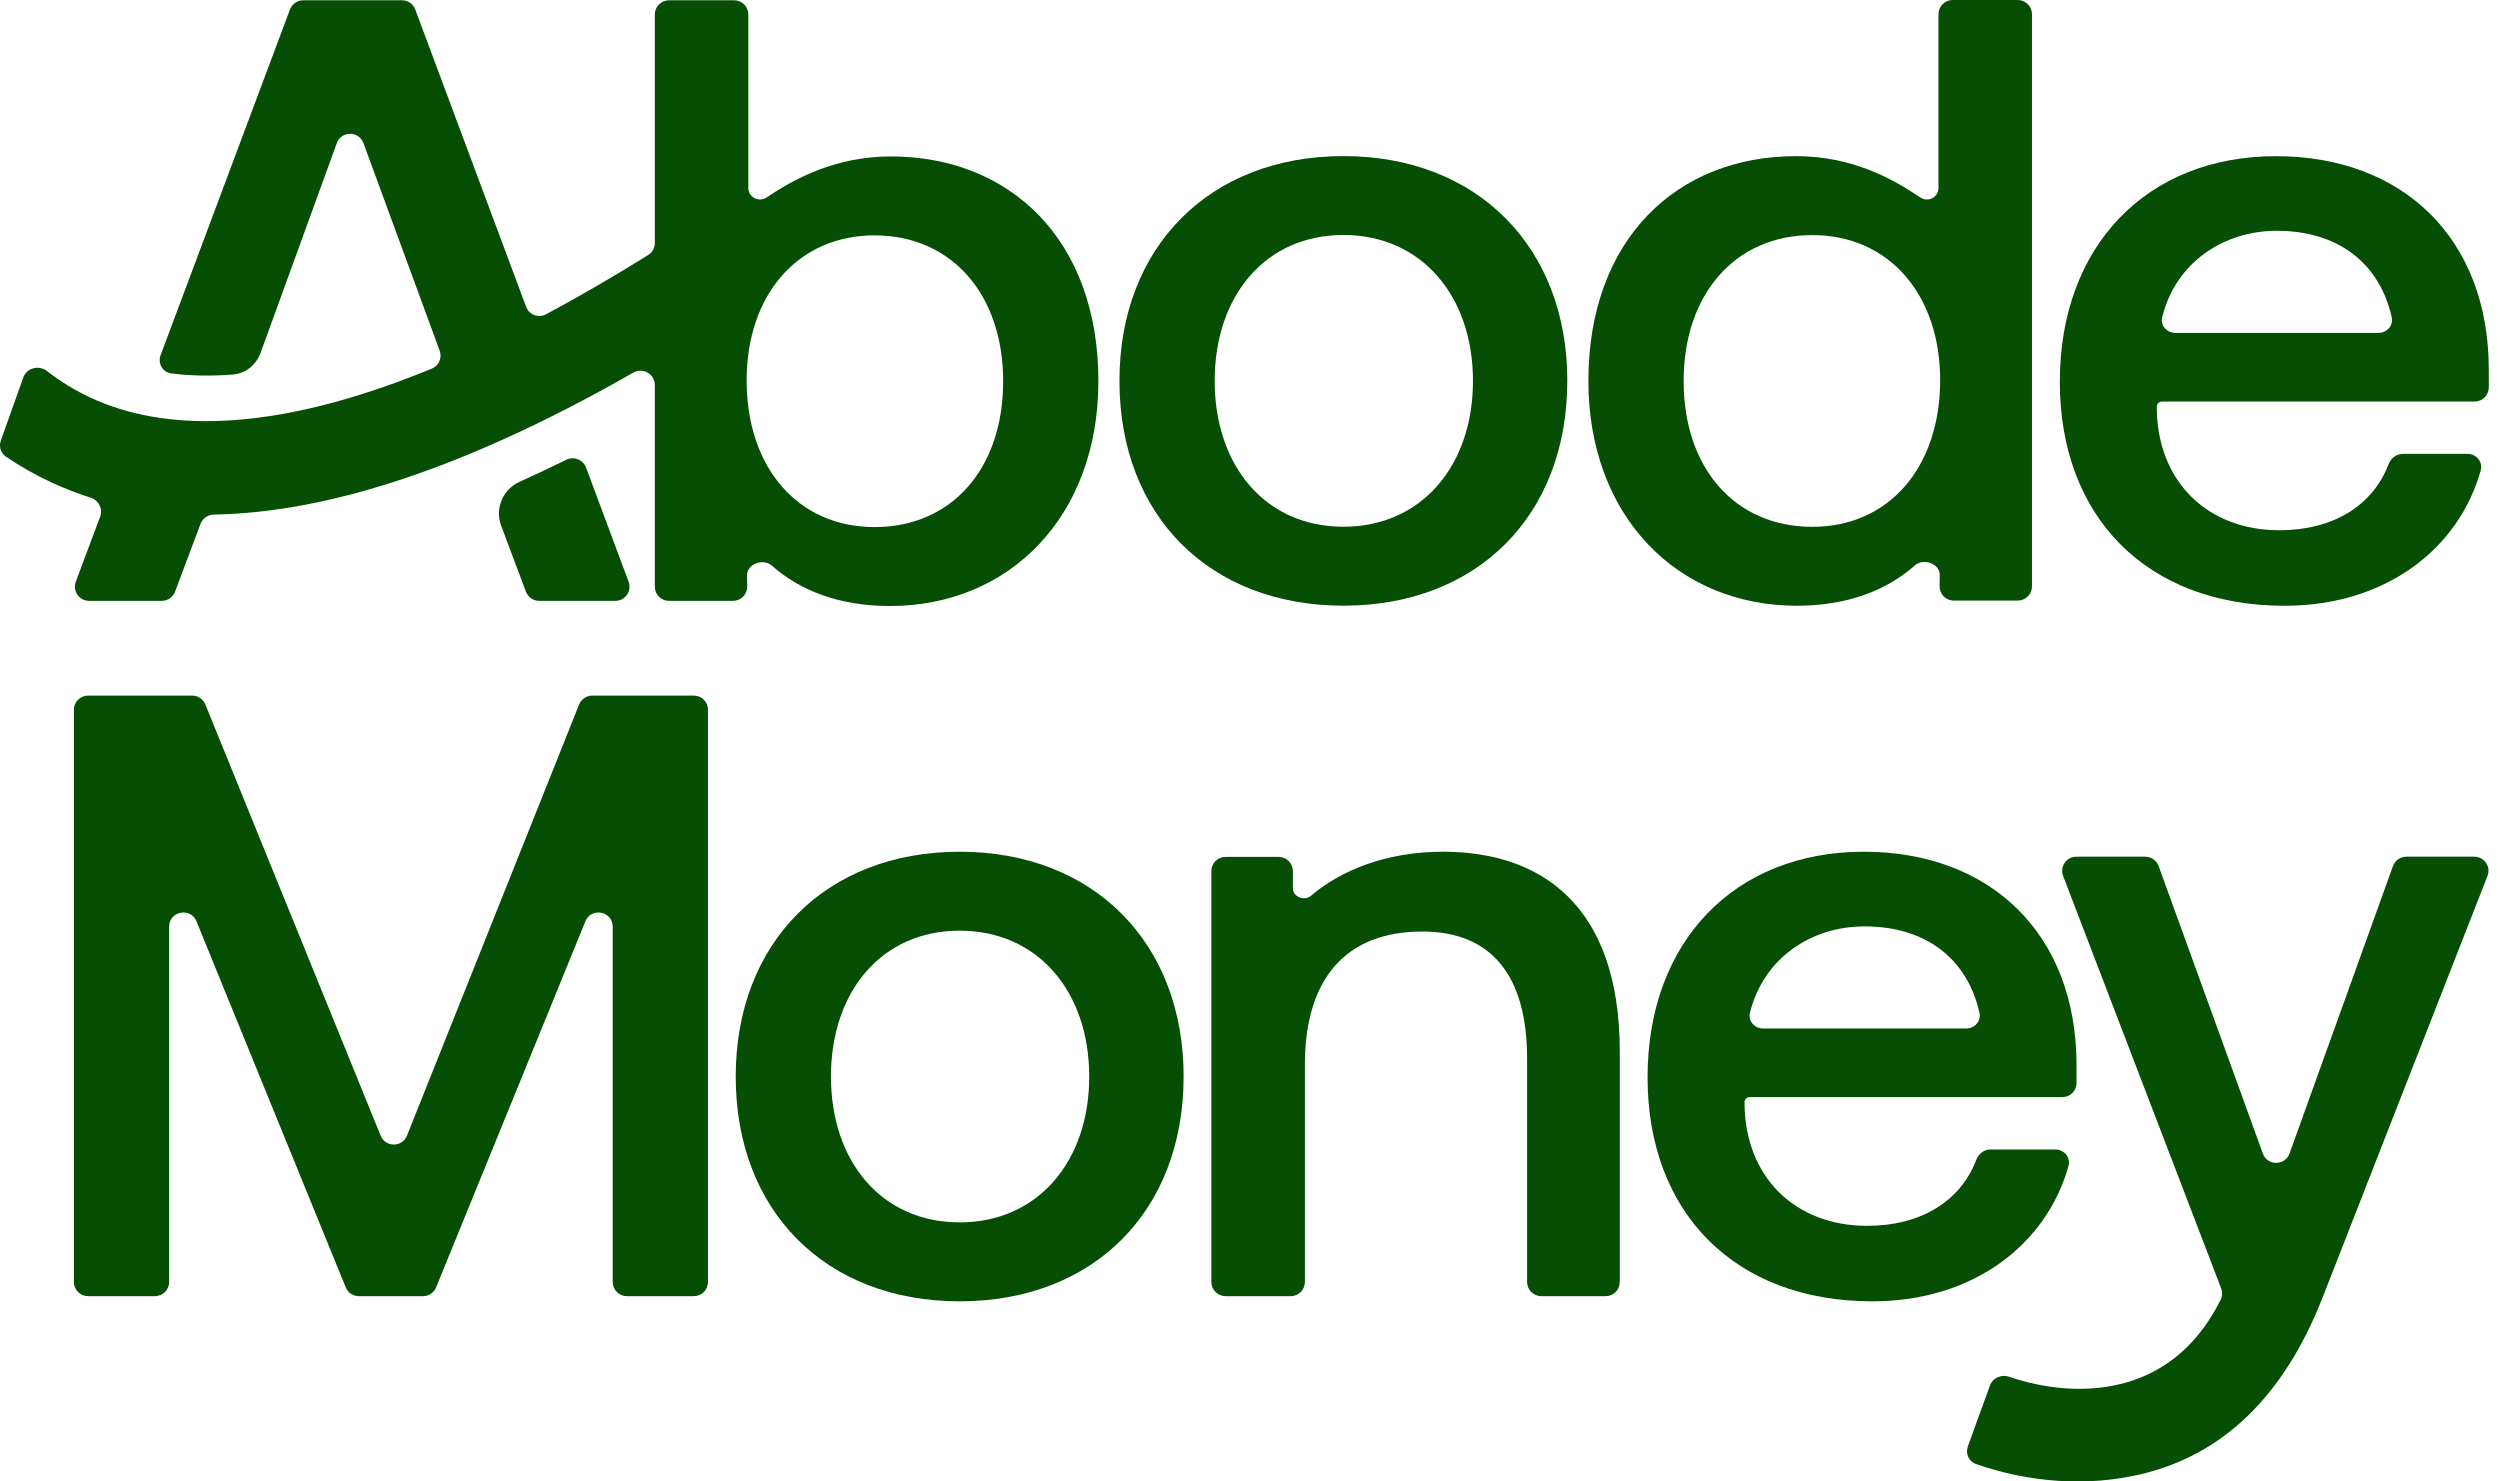 <svg width="81" height="48" viewBox="0 0 81 48" fill="none" xmlns="http://www.w3.org/2000/svg">
<path d="M60.664 42.163C56.188 42.163 53.381 39.272 53.381 34.907C53.381 30.515 56.188 27.596 60.386 27.596C64.473 27.596 67.28 30.237 67.28 34.518V35.087C67.28 35.341 67.074 35.547 66.82 35.547H56.689C56.597 35.547 56.522 35.621 56.522 35.714C56.522 38.104 58.134 39.717 60.497 39.717C62.222 39.717 63.517 38.93 64.031 37.579C64.105 37.384 64.284 37.242 64.492 37.242H66.591C66.878 37.242 67.096 37.503 67.019 37.779C66.317 40.293 63.964 42.163 60.664 42.163ZM56.699 32.813C56.632 33.08 56.848 33.323 57.124 33.323H63.705C63.98 33.323 64.196 33.081 64.135 32.812C63.726 31.019 62.35 30.015 60.414 30.015C58.683 30.015 57.139 31.04 56.699 32.813Z" fill="#054E04"/>
<path d="M39.708 41.996C39.454 41.996 39.248 41.79 39.248 41.536V28.223C39.248 27.969 39.454 27.763 39.708 27.763H41.429C41.683 27.763 41.889 27.969 41.889 28.223V28.782C41.889 29.061 42.264 29.203 42.477 29.022C43.425 28.213 44.89 27.596 46.754 27.596C49.923 27.596 52.481 29.32 52.481 34.074V41.536C52.481 41.79 52.275 41.996 52.021 41.996H49.938C49.684 41.996 49.478 41.79 49.478 41.536V34.296C49.478 31.599 48.311 30.182 46.087 30.182C43.557 30.182 42.279 31.766 42.279 34.49V41.536C42.279 41.79 42.073 41.996 41.819 41.996H39.708Z" fill="#054E04"/>
<path d="M31.093 42.163C26.756 42.163 23.837 39.244 23.837 34.88C23.837 30.543 26.756 27.596 31.093 27.596C35.43 27.596 38.349 30.543 38.349 34.88C38.349 39.244 35.43 42.163 31.093 42.163ZM31.093 39.605C33.623 39.605 35.291 37.632 35.291 34.88C35.291 32.127 33.623 30.154 31.093 30.154C28.563 30.154 26.923 32.127 26.923 34.88C26.923 37.632 28.563 39.605 31.093 39.605Z" fill="#054E04"/>
<path d="M2.854 41.996C2.6 41.996 2.394 41.79 2.394 41.536V22.996C2.394 22.742 2.6 22.537 2.854 22.537H6.227C6.414 22.537 6.582 22.65 6.653 22.823L12.333 36.796C12.489 37.18 13.033 37.178 13.187 36.793L18.763 22.826C18.833 22.651 19.002 22.537 19.191 22.537H22.478C22.732 22.537 22.938 22.742 22.938 22.996V41.536C22.938 41.79 22.732 41.996 22.478 41.996H20.312C20.058 41.996 19.852 41.79 19.852 41.536V30.026C19.852 29.521 19.157 29.384 18.966 29.852L14.131 41.709C14.06 41.883 13.892 41.996 13.705 41.996H11.627C11.44 41.996 11.271 41.883 11.201 41.709L6.366 29.852C6.175 29.384 5.48 29.521 5.48 30.026V41.536C5.48 41.79 5.274 41.996 5.02 41.996H2.854Z" fill="#054E04"/>
<path d="M74.021 19.627C69.545 19.627 66.738 16.735 66.738 12.371C66.738 7.979 69.545 5.06 73.743 5.06C77.829 5.06 80.637 7.701 80.637 11.982V12.55C80.637 12.804 80.431 13.01 80.177 13.01H70.046C69.954 13.01 69.879 13.085 69.879 13.177C69.879 15.568 71.491 17.18 73.854 17.18C75.578 17.18 76.874 16.394 77.388 15.042C77.462 14.848 77.641 14.706 77.849 14.706H79.948C80.235 14.706 80.453 14.966 80.375 15.242C79.674 17.756 77.321 19.627 74.021 19.627ZM70.055 10.276C69.989 10.544 70.205 10.786 70.481 10.786H77.062C77.337 10.786 77.553 10.545 77.492 10.276C77.083 8.482 75.707 7.478 73.771 7.478C72.04 7.478 70.496 8.503 70.055 10.276Z" fill="#054E04"/>
<path d="M43.526 19.624C39.189 19.624 36.27 16.705 36.27 12.34C36.27 8.004 39.189 5.057 43.526 5.057C47.863 5.057 50.781 8.004 50.781 12.34C50.781 16.705 47.863 19.624 43.526 19.624ZM43.526 17.066C46.056 17.066 47.724 15.092 47.724 12.34C47.724 9.588 46.056 7.614 43.526 7.614C40.996 7.614 39.356 9.588 39.356 12.34C39.356 15.092 40.996 17.066 43.526 17.066Z" fill="#054E04"/>
<path d="M58.219 19.626C59.88 19.626 61.147 19.112 62.044 18.318C62.319 18.075 62.851 18.259 62.847 18.627L62.843 18.994C62.84 19.25 63.047 19.459 63.303 19.459H65.376C65.63 19.459 65.836 19.253 65.836 18.999V0.46C65.836 0.206 65.63 0 65.376 0H63.266C63.012 0 62.806 0.206 62.806 0.46V6.094C62.806 6.394 62.467 6.567 62.218 6.398C61.302 5.777 59.988 5.059 58.191 5.059C54.327 5.059 51.464 7.756 51.464 12.343C51.464 16.707 54.327 19.626 58.219 19.626ZM58.719 17.069C56.218 17.069 54.55 15.178 54.55 12.343C54.55 9.535 56.218 7.617 58.719 7.617C61.194 7.617 62.861 9.535 62.861 12.315C62.861 15.15 61.194 17.069 58.719 17.069Z" fill="#054E04"/>
<path d="M73.316 37.374C73.462 37.778 74.035 37.778 74.181 37.373L77.532 28.061C77.598 27.879 77.771 27.757 77.965 27.757H80.165C80.489 27.757 80.713 28.077 80.595 28.379C79.666 30.755 76.335 39.272 75.249 42.046C73.98 45.282 71.996 47.121 69.43 47.749C67.611 48.194 65.7 48.021 64.024 47.435C63.789 47.353 63.674 47.093 63.759 46.86L64.476 44.887C64.566 44.641 64.843 44.521 65.091 44.605C66.249 45.002 67.536 45.128 68.701 44.843C69.897 44.551 71.119 43.784 71.953 42.104C72.008 41.993 72.012 41.863 71.967 41.747L66.845 28.382C66.729 28.081 66.952 27.757 67.274 27.757H69.507C69.701 27.757 69.874 27.878 69.94 28.061L73.316 37.374Z" fill="#054E04"/>
<path fill-rule="evenodd" clip-rule="evenodd" d="M17.046 9.94C17.143 10.199 17.445 10.315 17.688 10.185C18.733 9.626 19.836 8.988 21 8.263C21.135 8.179 21.216 8.032 21.216 7.874V0.469C21.216 0.215 21.422 0.009 21.676 0.009H23.786C24.041 0.009 24.246 0.215 24.246 0.469V6.09C24.246 6.393 24.592 6.567 24.843 6.396C25.741 5.787 27.087 5.068 28.861 5.068C32.725 5.068 35.588 7.765 35.588 12.351C35.588 16.716 32.725 19.634 28.833 19.635C27.173 19.635 25.905 19.12 25.009 18.327C24.733 18.083 24.201 18.268 24.205 18.635L24.209 19.003C24.212 19.259 24.006 19.468 23.75 19.468H21.676C21.422 19.468 21.216 19.262 21.216 19.008V12.474C21.216 12.118 20.828 11.897 20.519 12.073C14.951 15.256 10.501 16.611 6.929 16.672C6.737 16.675 6.565 16.793 6.497 16.974L5.672 19.17C5.604 19.349 5.433 19.468 5.241 19.468H2.887C2.566 19.468 2.344 19.147 2.456 18.847L3.245 16.739C3.34 16.485 3.195 16.205 2.936 16.123C2.507 15.987 2.095 15.828 1.7 15.646C1.157 15.397 0.656 15.111 0.192 14.795C0.024 14.68 -0.042 14.465 0.027 14.273L0.756 12.228C0.867 11.917 1.261 11.82 1.522 12.022C1.956 12.359 2.435 12.655 2.963 12.898C5.183 13.918 8.633 14.147 13.992 11.943C14.218 11.85 14.33 11.594 14.246 11.364L11.776 4.638C11.628 4.235 11.058 4.236 10.912 4.639L8.442 11.434C8.301 11.823 7.955 12.104 7.543 12.135C6.794 12.192 6.132 12.173 5.548 12.099C5.267 12.064 5.104 11.771 5.204 11.506L9.395 0.307C9.463 0.128 9.634 0.009 9.826 0.009H13.024C13.216 0.009 13.388 0.128 13.455 0.308L17.046 9.94ZM28.333 7.626C25.859 7.626 24.191 9.544 24.191 12.324C24.191 15.159 25.859 17.077 28.333 17.077C30.835 17.077 32.502 15.187 32.502 12.351C32.502 9.544 30.835 7.626 28.333 7.626Z" fill="#054E04"/>
<path d="M20.367 18.847C20.48 19.148 20.257 19.468 19.936 19.468H17.47C17.279 19.468 17.107 19.349 17.04 19.17L16.235 17.028C16.026 16.472 16.296 15.851 16.838 15.608C17.333 15.386 17.836 15.149 18.348 14.896C18.594 14.775 18.892 14.892 18.988 15.149L20.367 18.847Z" fill="#054E04"/>
</svg>
